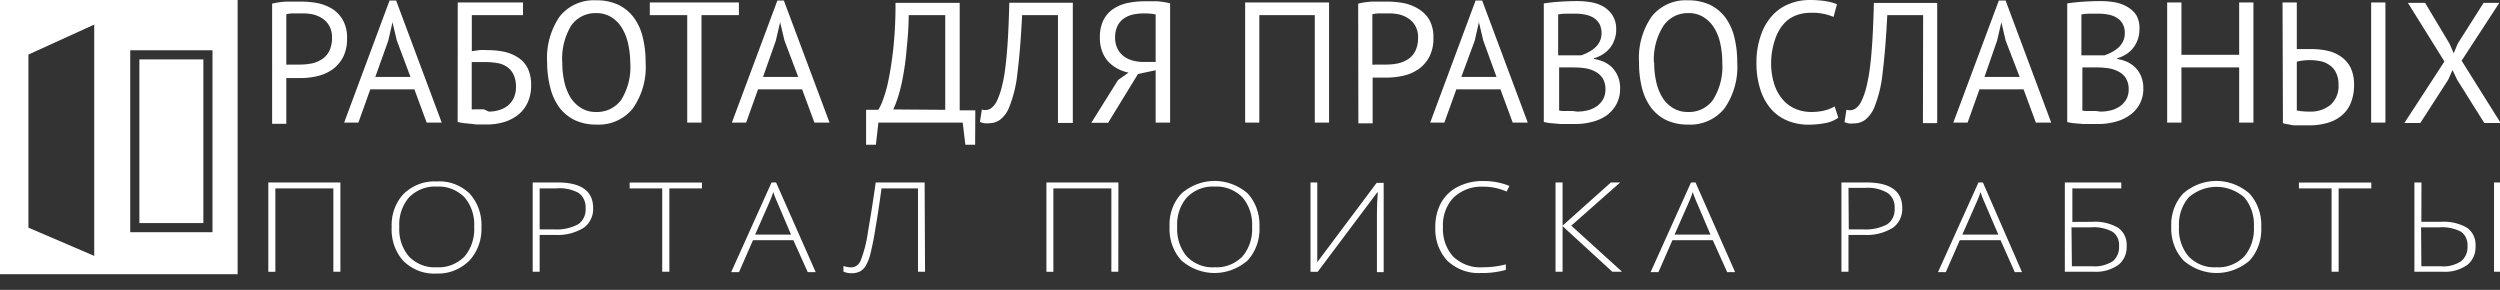 <?xml version="1.0" encoding="UTF-8" standalone="no"?>
<svg
   xmlns:dc="http://purl.org/dc/elements/1.1/"
   xmlns:cc="http://creativecommons.org/ns#"
   xmlns:rdf="http://www.w3.org/1999/02/22-rdf-syntax-ns#"
   xmlns:svg="http://www.w3.org/2000/svg"
   xmlns="http://www.w3.org/2000/svg"
   version="1.1"
   viewBox="0 0 258.72 30"
   height="30"
   width="258.72"
   data-name="Слой 1"
   id="Слой_1">
  <rect x="0" y="0" width="258.72" height="30" fill="#333333" stroke="none"/>
  <defs
     id="defs12">
    <style
       id="style10">
      .cls-1 {
        fill: #d9ab91;
      }

      .cls-2 {
        fill: #fff;
      }

      .cls-3 {
        fill: none;
        stroke: #fff;
        stroke-miterlimit: 10;
      }
    </style>
  </defs>
  <title
     id="title14">Логотип</title>
  <path
     d="M 0,0 V 28.374 H 24.591 V 0 Z M 9.752,2.544 V 26.482 L 2.941,23.56 V 5.647 Z m 3.726,2.658 h 8.039 0.473 V 24.033 h -8.512 z m 0.946,0.946 v 16.939 h 6.621 V 6.148 Z"
     style="fill:#ffffff;stroke-width:0.946"
     id="rect16" />
  <g
     transform="matrix(1.011,0,0,1.011,-2.734,-2.414)"
     style="fill:#ffffff;fill-opacity:1"
     id="g60">
    <path
       style="fill:#ffffff;fill-opacity:1"
       id="path18"
       d="M 30.56,2.76 A 8,8 0 0 1 32,2.55 c 0.51,0 1,0 1.52,0 a 9.37,9.37 0 0 1 1.65,0.15 4.66,4.66 0 0 1 1.52,0.58 3.26,3.26 0 0 1 1.11,1.16 3.66,3.66 0 0 1 0.43,1.88 4.07,4.07 0 0 1 -0.4,1.9 3.65,3.65 0 0 1 -1.07,1.26 4.44,4.44 0 0 1 -1.53,0.69 7.54,7.54 0 0 1 -1.78,0.21 h -0.71 -0.43 -0.3 v 4.68 h -1.45 z m 3,1 H 32.68 A 2.78,2.78 0 0 0 32.01,3.85 V 9 a 0.93,0.93 0 0 0 0.28,0 h 0.41 0.68 A 6.75,6.75 0 0 0 34.57,8.89 3.1,3.1 0 0 0 35.63,8.47 2.17,2.17 0 0 0 36.4,7.63 3,3 0 0 0 36.69,6.24 2.32,2.32 0 0 0 36.41,5.04 2.13,2.13 0 0 0 35.69,4.27 3,3 0 0 0 34.69,3.85 5.33,5.33 0 0 0 33.57,3.76 Z" />
    <path
       style="fill:#ffffff;fill-opacity:1"
       id="path20"
       d="m 45.12,11.53 h -4.51 l -1.22,3.41 h -1.46 l 4.65,-12.5 h 0.67 l 4.67,12.5 h -1.54 z m -4,-1.27 h 3.6 L 43.32,6.52 42.88,4.66 v 0 l -0.43,1.89 z" />
    <path
       style="fill:#ffffff;fill-opacity:1"
       id="path22"
       d="m 49.56,2.64 h 6.68 v 1.3 H 51 v 3.69 l 0.73,-0.11 a 6.33,6.33 0 0 1 0.85,0 8.46,8.46 0 0 1 1.7,0.16 4.26,4.26 0 0 1 1.43,0.58 2.85,2.85 0 0 1 1,1.09 3.81,3.81 0 0 1 0.36,1.75 4.11,4.11 0 0 1 -0.37,1.82 3.4,3.4 0 0 1 -1,1.25 4.28,4.28 0 0 1 -1.43,0.72 6.11,6.11 0 0 1 -1.72,0.24 h -0.67 c -0.26,0 -0.52,0 -0.79,-0.05 L 50.28,15 a 4.78,4.78 0 0 1 -0.73,-0.13 z m 3.18,11.17 a 3.47,3.47 0 0 0 1.07,-0.16 2.59,2.59 0 0 0 0.89,-0.46 2.27,2.27 0 0 0 0.6,-0.79 2.66,2.66 0 0 0 0.22,-1.1 2.88,2.88 0 0 0 -0.26,-1.3 2,2 0 0 0 -0.68,-0.78 2.38,2.38 0 0 0 -1,-0.38 7.13,7.13 0 0 0 -1.15,-0.1 h -0.37 -0.42 -0.39 -0.26 v 4.84 a 2,2 0 0 0 0.32,0 h 0.44 0.48 z" />
    <path
       style="fill:#ffffff;fill-opacity:1"
       id="path24"
       d="M 58.71,8.79 A 7.49,7.49 0 0 1 60,4.07 4.46,4.46 0 0 1 63.71,2.42 5.19,5.19 0 0 1 66,2.88 a 4.29,4.29 0 0 1 1.57,1.29 5.47,5.47 0 0 1 0.92,2 10.51,10.51 0 0 1 0.3,2.61 7.34,7.34 0 0 1 -1.31,4.71 4.47,4.47 0 0 1 -3.73,1.65 5.08,5.08 0 0 1 -2.22,-0.46 4.38,4.38 0 0 1 -1.57,-1.29 5.81,5.81 0 0 1 -0.92,-2 10.38,10.38 0 0 1 -0.33,-2.6 z m 1.55,0 a 9.28,9.28 0 0 0 0.2,1.93 5.51,5.51 0 0 0 0.62,1.61 3.37,3.37 0 0 0 1.09,1.1 2.79,2.79 0 0 0 1.55,0.42 3.05,3.05 0 0 0 2.57,-1.24 A 6.38,6.38 0 0 0 67.22,8.79 9.36,9.36 0 0 0 67,6.86 5.33,5.33 0 0 0 66.36,5.24 3.28,3.28 0 0 0 65.27,4.14 2.85,2.85 0 0 0 63.7,3.73 3,3 0 0 0 61.18,5 6.47,6.47 0 0 0 60.26,8.79 Z" />
    <path
       style="fill:#ffffff;fill-opacity:1"
       id="path26"
       d="m 78.34,3.94 h -3.83 v 11 h -1.46 v -11 h -3.83 v -1.3 h 9.12 z" />
    <path
       style="fill:#ffffff;fill-opacity:1"
       id="path28"
       d="M 84.81,11.53 H 80.3 l -1.22,3.41 h -1.46 l 4.66,-12.5 h 0.66 l 4.68,12.5 h -1.55 z m -4,-1.27 h 3.6 L 83,6.52 82.56,4.66 v 0 l -0.44,1.89 z" />
    <path
       style="fill:#ffffff;fill-opacity:1"
       id="path30"
       d="m 102.52,17.2 h -1 l -0.27,-2.26 h -8.63 l -0.26,2.26 h -1 v -3.57 h 1.25 a 5.08,5.08 0 0 0 0.43,-0.9 12.81,12.81 0 0 0 0.58,-2 c 0.19,-0.88 0.37,-2 0.52,-3.32 a 42.84,42.84 0 0 0 0.23,-4.73 h 6.57 v 11 h 1.6 z M 99.46,13.63 V 3.94 h -3.74 c 0,1.28 -0.11,2.44 -0.21,3.47 a 27.55,27.55 0 0 1 -0.36,2.74 16.46,16.46 0 0 1 -0.47,2 11.15,11.15 0 0 1 -0.54,1.44 z" />
    <path
       style="fill:#ffffff;fill-opacity:1"
       id="path32"
       d="m 111,3.94 h -3.67 c -0.12,2.34 -0.27,4.29 -0.47,5.84 a 13,13 0 0 1 -0.87,3.63 3,3 0 0 1 -0.91,1.23 1.93,1.93 0 0 1 -1.08,0.36 3,3 0 0 1 -0.55,0 2.23,2.23 0 0 1 -0.44,-0.13 l 0.2,-1.27 a 1.11,1.11 0 0 0 0.37,0.05 1,1 0 0 0 0.58,-0.19 2,2 0 0 0 0.58,-0.72 7.62,7.62 0 0 0 0.46,-1.26 15,15 0 0 0 0.39,-2 c 0.11,-0.81 0.2,-1.77 0.27,-2.89 0.07,-1.12 0.12,-2.42 0.16,-3.92 h 6.5 v 12.3 H 111 Z" />
    <path
       style="fill:#ffffff;fill-opacity:1"
       id="path34"
       d="M 122.48,14.94 H 121 V 9.58 l -1.81,0.38 -3.06,5 h -1.72 l 2.74,-4.38 1.07,-0.76 a 4.2,4.2 0 0 1 -1.17,-0.43 3.66,3.66 0 0 1 -0.93,-0.73 3.22,3.22 0 0 1 -0.61,-1.05 3.86,3.86 0 0 1 -0.22,-1.37 3.92,3.92 0 0 1 0.36,-1.78 3.06,3.06 0 0 1 1,-1.15 4.17,4.17 0 0 1 1.46,-0.61 8.43,8.43 0 0 1 1.77,-0.18 c 0.39,0 0.82,0 1.27,0 a 7.51,7.51 0 0 1 1.33,0.21 z M 119.81,3.76 a 5.65,5.65 0 0 0 -1.11,0.11 2.65,2.65 0 0 0 -0.94,0.4 2,2 0 0 0 -0.66,0.76 2.59,2.59 0 0 0 -0.25,1.19 2.46,2.46 0 0 0 0.24,1.14 2.14,2.14 0 0 0 0.64,0.78 2.56,2.56 0 0 0 0.94,0.45 4.27,4.27 0 0 0 1.15,0.14 H 121 V 3.87 a 3,3 0 0 0 -0.51,-0.08 6.54,6.54 0 0 0 -0.68,-0.03 z" />
    <path
       style="fill:#ffffff;fill-opacity:1"
       id="path36"
       d="m 137.29,3.94 h -5.68 v 11 h -1.45 V 2.64 h 8.59 v 12.3 h -1.46 z" />
    <path
       style="fill:#ffffff;fill-opacity:1"
       id="path38"
       d="m 141.73,2.76 a 8,8 0 0 1 1.44,-0.21 c 0.52,0 1,0 1.53,0 a 9.37,9.37 0 0 1 1.65,0.15 4.66,4.66 0 0 1 1.52,0.58 3.34,3.34 0 0 1 1.13,1.11 3.66,3.66 0 0 1 0.43,1.88 4.07,4.07 0 0 1 -0.4,1.9 3.65,3.65 0 0 1 -1.07,1.26 4.44,4.44 0 0 1 -1.53,0.69 7.54,7.54 0 0 1 -1.78,0.21 h -0.71 -0.43 -0.3 v 4.68 h -1.46 z m 3,1 h -0.88 a 2.78,2.78 0 0 0 -0.67,0.09 V 9 a 0.88,0.88 0 0 0 0.28,0 h 0.41 0.68 a 6.75,6.75 0 0 0 1.19,-0.11 3.1,3.1 0 0 0 1.06,-0.42 2.17,2.17 0 0 0 0.77,-0.84 3,3 0 0 0 0.29,-1.39 2.32,2.32 0 0 0 -0.28,-1.2 2.13,2.13 0 0 0 -0.72,-0.77 3,3 0 0 0 -1,-0.42 5.33,5.33 0 0 0 -1.12,-0.09 z" />
    <path
       style="fill:#ffffff;fill-opacity:1"
       id="path40"
       d="m 156.29,11.53 h -4.51 l -1.23,3.41 h -1.45 l 4.65,-12.5 h 0.67 l 4.67,12.5 h -1.54 z m -4,-1.27 h 3.6 l -1.36,-3.74 -0.44,-1.86 v 0 l -0.43,1.89 z" />
    <path
       style="fill:#ffffff;fill-opacity:1"
       id="path42"
       d="m 168.14,5.45 a 2.8,2.8 0 0 1 -0.14,0.89 2.86,2.86 0 0 1 -0.42,0.86 3,3 0 0 1 -0.72,0.69 3.42,3.42 0 0 1 -1,0.46 v 0.07 a 4.34,4.34 0 0 1 1,0.29 3,3 0 0 1 0.86,0.58 3,3 0 0 1 0.82,2.15 3.29,3.29 0 0 1 -0.39,1.64 3.42,3.42 0 0 1 -1,1.13 4.45,4.45 0 0 1 -1.47,0.65 6.35,6.35 0 0 1 -1.68,0.22 h -0.71 -0.84 L 161.5,15 a 4.92,4.92 0 0 1 -0.77,-0.13 V 2.74 c 0.43,-0.07 0.94,-0.13 1.51,-0.17 0.57,-0.04 1.2,-0.07 1.88,-0.07 a 8.42,8.42 0 0 1 1.4,0.11 3.94,3.94 0 0 1 1.29,0.44 2.82,2.82 0 0 1 0.95,0.9 2.65,2.65 0 0 1 0.38,1.5 z m -5,2.6 h 0.72 0.7 a 4.72,4.72 0 0 0 0.79,-0.35 2.91,2.91 0 0 0 0.66,-0.47 1.9,1.9 0 0 0 0.46,-0.63 1.85,1.85 0 0 0 0.17,-0.78 2,2 0 0 0 -0.22,-1 1.81,1.81 0 0 0 -0.59,-0.61 2.57,2.57 0 0 0 -0.84,-0.32 4.5,4.5 0 0 0 -1,-0.1 c -0.39,0 -0.74,0 -1.06,0 a 3.62,3.62 0 0 0 -0.73,0.08 v 4.18 z m 1,5.76 a 4.45,4.45 0 0 0 1.09,-0.13 2.82,2.82 0 0 0 0.93,-0.42 2.28,2.28 0 0 0 0.64,-0.71 2,2 0 0 0 0.24,-1 2.12,2.12 0 0 0 -0.29,-1.16 2.07,2.07 0 0 0 -0.76,-0.68 3.17,3.17 0 0 0 -1,-0.33 7.68,7.68 0 0 0 -1.17,-0.09 h -1.52 v 4.41 a 2.06,2.06 0 0 0 0.35,0.05 h 0.49 0.54 z" />
    <path
       style="fill:#ffffff;fill-opacity:1"
       id="path44"
       d="m 170.48,8.79 a 7.43,7.43 0 0 1 1.3,-4.72 4.45,4.45 0 0 1 3.71,-1.65 5.25,5.25 0 0 1 2.25,0.46 4.38,4.38 0 0 1 1.57,1.29 5.81,5.81 0 0 1 0.92,2 10.51,10.51 0 0 1 0.3,2.61 7.4,7.4 0 0 1 -1.31,4.71 4.49,4.49 0 0 1 -3.73,1.65 5.13,5.13 0 0 1 -2.23,-0.46 4.43,4.43 0 0 1 -1.56,-1.29 5.81,5.81 0 0 1 -0.92,-2 10.38,10.38 0 0 1 -0.3,-2.6 z m 1.55,0 a 8.65,8.65 0 0 0 0.2,1.93 5.24,5.24 0 0 0 0.62,1.61 3.25,3.25 0 0 0 1.08,1.1 2.84,2.84 0 0 0 1.56,0.42 3,3 0 0 0 2.56,-1.24 A 6.38,6.38 0 0 0 179,8.79 8.72,8.72 0 0 0 178.8,6.86 5.07,5.07 0 0 0 178.17,5.24 3.37,3.37 0 0 0 177.08,4.14 2.85,2.85 0 0 0 175.51,3.73 3,3 0 0 0 173,5 6.4,6.4 0 0 0 172,8.79 Z" />
    <path
       style="fill:#ffffff;fill-opacity:1"
       id="path46"
       d="m 190.88,14.43 a 3.21,3.21 0 0 1 -1.34,0.56 9.39,9.39 0 0 1 -1.72,0.16 5.64,5.64 0 0 1 -2.07,-0.38 4.54,4.54 0 0 1 -1.69,-1.15 5.61,5.61 0 0 1 -1.14,-2 8.65,8.65 0 0 1 -0.42,-2.85 8.16,8.16 0 0 1 0.5,-2.91 5.61,5.61 0 0 1 1.23,-2 4.62,4.62 0 0 1 1.72,-1.11 5.37,5.37 0 0 1 1.93,-0.36 10,10 0 0 1 1.72,0.12 5.46,5.46 0 0 1 1.14,0.31 l -0.35,1.3 a 5.51,5.51 0 0 0 -2.41,-0.42 3.92,3.92 0 0 0 -1.42,0.26 3.19,3.19 0 0 0 -1.26,0.86 4.49,4.49 0 0 0 -0.88,1.56 7.45,7.45 0 0 0 -0.42,2.41 7,7 0 0 0 0.32,2.21 4.53,4.53 0 0 0 0.87,1.58 3.56,3.56 0 0 0 1.3,0.95 4.16,4.16 0 0 0 1.63,0.32 5.69,5.69 0 0 0 1.38,-0.16 3.78,3.78 0 0 0 1,-0.41 z" />
    <path
       style="fill:#ffffff;fill-opacity:1"
       id="path48"
       d="m 199.56,3.94 h -3.67 q -0.18,3.51 -0.47,5.84 a 13,13 0 0 1 -0.87,3.63 3.13,3.13 0 0 1 -0.91,1.23 1.93,1.93 0 0 1 -1.14,0.38 3,3 0 0 1 -0.55,0 2.23,2.23 0 0 1 -0.44,-0.13 l 0.2,-1.27 a 1.08,1.08 0 0 0 0.36,0.05 1,1 0 0 0 0.59,-0.19 1.84,1.84 0 0 0 0.57,-0.72 6.75,6.75 0 0 0 0.47,-1.26 16.73,16.73 0 0 0 0.39,-2 c 0.11,-0.81 0.2,-1.77 0.27,-2.89 0.07,-1.12 0.12,-2.42 0.16,-3.92 H 201 v 12.3 h -1.46 z" />
    <path
       style="fill:#ffffff;fill-opacity:1"
       id="path50"
       d="m 209.84,11.53 h -4.51 l -1.22,3.41 h -1.46 l 4.66,-12.5 H 208 l 4.67,12.5 h -1.57 z m -4,-1.27 h 3.6 L 208,6.52 207.57,4.66 v 0 l -0.44,1.89 z" />
    <path
       style="fill:#ffffff;fill-opacity:1"
       id="path52"
       d="m 221.7,5.45 a 3.11,3.11 0 0 1 -0.14,0.89 3.15,3.15 0 0 1 -0.43,0.86 2.75,2.75 0 0 1 -0.71,0.69 3.53,3.53 0 0 1 -1,0.46 v 0.07 a 4.34,4.34 0 0 1 1,0.29 3.12,3.12 0 0 1 0.85,0.58 2.84,2.84 0 0 1 0.6,0.9 3.17,3.17 0 0 1 0.23,1.25 3.23,3.23 0 0 1 -1.44,2.77 4.31,4.31 0 0 1 -1.46,0.65 6.43,6.43 0 0 1 -1.69,0.22 h -0.7 -0.85 l -0.87,-0.07 a 4.86,4.86 0 0 1 -0.78,-0.13 V 2.74 c 0.44,-0.07 0.94,-0.13 1.51,-0.17 0.57,-0.04 1.2,-0.07 1.88,-0.07 a 8.34,8.34 0 0 1 1.4,0.11 3.86,3.86 0 0 1 1.29,0.44 2.76,2.76 0 0 1 1,0.9 2.73,2.73 0 0 1 0.31,1.5 z m -5,2.6 h 0.73 0.7 a 5.12,5.12 0 0 0 0.79,-0.35 3.43,3.43 0 0 0 0.66,-0.47 2,2 0 0 0 0.45,-0.63 1.71,1.71 0 0 0 0.17,-0.78 1.84,1.84 0 0 0 -0.22,-1 1.64,1.64 0 0 0 -0.59,-0.61 2.41,2.41 0 0 0 -0.84,-0.32 4.5,4.5 0 0 0 -1,-0.1 c -0.38,0 -0.74,0 -1.06,0 a 3.82,3.82 0 0 0 -0.73,0.08 v 4.18 z m 1,5.76 a 4.34,4.34 0 0 0 1.09,-0.13 2.82,2.82 0 0 0 0.93,-0.42 2.28,2.28 0 0 0 0.64,-0.71 2,2 0 0 0 0.24,-1 2.12,2.12 0 0 0 -0.29,-1.16 1.92,1.92 0 0 0 -0.76,-0.68 3.1,3.1 0 0 0 -1,-0.33 7.55,7.55 0 0 0 -1.16,-0.09 h -1.53 v 4.41 a 2.06,2.06 0 0 0 0.35,0.05 h 0.49 0.55 z" />
    <path
       style="fill:#ffffff;fill-opacity:1"
       id="path54"
       d="M 231.91,9.29 H 226 v 5.65 h -1.46 V 2.64 H 226 V 8 h 5.91 V 2.64 h 1.46 v 12.3 h -1.46 z" />
    <path
       style="fill:#ffffff;fill-opacity:1"
       id="path56"
       d="m 236.35,2.64 h 1.46 v 4.77 h 0.26 0.39 0.43 0.43 a 7.78,7.78 0 0 1 1.61,0.17 3.73,3.73 0 0 1 1.38,0.59 3,3 0 0 1 1,1.13 4,4 0 0 1 0.36,1.8 4.68,4.68 0 0 1 -0.34,1.84 3.21,3.21 0 0 1 -0.94,1.28 3.85,3.85 0 0 1 -1.45,0.75 6.75,6.75 0 0 1 -1.86,0.25 h -0.57 -0.69 c -0.24,0 -0.48,0 -0.73,-0.08 A 5.1,5.1 0 0 1 236.39,15 Z m 2.81,11.17 a 3.18,3.18 0 0 0 2.09,-0.68 2.54,2.54 0 0 0 0.83,-2.06 2.67,2.67 0 0 0 -0.25,-1.23 1.94,1.94 0 0 0 -0.66,-0.78 2.49,2.49 0 0 0 -0.94,-0.41 6,6 0 0 0 -1.14,-0.11 6.21,6.21 0 0 0 -0.7,0.05 4.67,4.67 0 0 0 -0.58,0.11 v 5 a 6.74,6.74 0 0 0 1.35,0.11 z m 6.26,-11.17 h 1.46 v 12.3 h -1.46 z" />
    <path
       style="fill:#ffffff;fill-opacity:1"
       id="path58"
       d="m 252.92,8.68 -3.74,-6 h 1.76 l 2.49,4.16 0.44,1 0.42,-1 2.64,-4.16 h 1.61 l -3.86,5.92 4,6.38 H 257 l -2.77,-4.42 -0.48,-1 -0.45,1 -2.85,4.42 h -1.63 z" />
  </g>
  <g
     transform="matrix(1.011,0,0,1.011,-2.734,0)"
     style="fill:#ffffff;fill-opacity:1"
     id="g98">
    <path
       style="fill:#ffffff;fill-opacity:1;stroke-width:1.044"
       id="path62"
       d="m 37.549,27.814 h -0.721 v -8.529 h -5.937 v 8.54 H 30.17 V 18.675 h 7.379 z"
       class="cls-1" />
    <path
       style="fill:#ffffff;fill-opacity:1;stroke-width:1.044"
       id="path64"
       d="m 51.987,23.228 a 4.195,4.564 0 0 1 -1.242,3.453 4.736,5.152 0 0 1 -3.364,1.318 4.686,5.098 0 0 1 -3.364,-1.264 4.175,4.542 0 0 1 -1.221,-3.464 4.105,4.466 0 0 1 1.232,-3.431 4.726,5.141 0 0 1 3.374,-1.264 4.686,5.098 0 0 1 3.344,1.209 4.175,4.542 0 0 1 1.242,3.442 z m -8.41,0 a 3.745,4.074 0 0 0 1.001,3.039 3.805,4.139 0 0 0 2.823,1.089 3.875,4.216 0 0 0 2.843,-1.089 3.795,4.128 0 0 0 1.001,-3.05 3.755,4.085 0 0 0 -1.001,-3.028 3.895,4.237 0 0 0 -2.823,-1.089 3.885,4.226 0 0 0 -2.833,1.089 3.715,4.041 0 0 0 -1.011,3.039 z"
       class="cls-1" />
    <path
       style="fill:#ffffff;fill-opacity:1;stroke-width:1.044"
       id="path66"
       d="m 63.421,21.3 a 2.113,2.298 0 0 1 -1.001,2.037 5.357,5.828 0 0 1 -2.874,0.708 h -1.602 v 3.769 H 57.233 V 18.675 h 2.523 q 3.664,0 3.664,2.625 z m -5.477,2.179 h 1.412 a 5.066,5.512 0 0 0 2.513,-0.512 1.642,1.786 0 0 0 0.781,-1.656 1.602,1.743 0 0 0 -0.731,-1.569 4.345,4.728 0 0 0 -2.273,-0.458 h -1.702 z"
       class="cls-1" />
    <path
       style="fill:#ffffff;fill-opacity:1;stroke-width:1.044"
       id="path68"
       d="m 71.221,27.814 h -0.731 v -8.529 h -3.334 v -0.599 h 7.399 v 0.599 h -3.334 z"
       class="cls-1" />
    <path
       style="fill:#ffffff;fill-opacity:1;stroke-width:1.044"
       id="path70"
       d="m 83.916,24.59 h -4.135 l -1.432,3.268 H 77.548 L 81.683,18.675 h 0.461 l 4.055,9.183 h -0.811 z m -3.915,-0.577 h 3.674 L 82.284,20.745 c -0.12,-0.251 -0.26,-0.61 -0.431,-1.089 a 7.719,8.398 0 0 1 -0.411,1.089 z"
       class="cls-1" />
    <path
       style="fill:#ffffff;fill-opacity:1;stroke-width:1.044"
       id="path72"
       d="m 97.393,27.814 h -0.721 v -8.529 h -3.735 c -0.19,1.416 -0.39,2.756 -0.611,4.019 a 25.031,27.232 0 0 1 -0.531,2.701 4.005,4.357 0 0 1 -0.471,1.198 1.542,1.678 0 0 1 -0.581,0.577 2.002,2.179 0 0 1 -0.871,0.185 2.123,2.309 0 0 1 -0.831,-0.163 v -0.577 a 2.673,2.908 0 0 0 0.801,0.142 1.051,1.144 0 0 0 0.951,-0.675 10.893,11.851 0 0 0 0.751,-2.919 c 0.26,-1.492 0.531,-3.192 0.801,-5.098 h 5.006 z"
       class="cls-1" />
    <path
       style="fill:#ffffff;fill-opacity:1;stroke-width:1.044"
       id="path74"
       d="m 117.177,27.814 h -0.711 v -8.529 h -5.937 v 8.54 h -0.711 V 18.675 h 7.369 z"
       class="cls-1" />
    <path
       style="fill:#ffffff;fill-opacity:1;stroke-width:1.044"
       id="path76"
       d="m 131.625,23.228 a 4.165,4.531 0 0 1 -1.232,3.453 5.467,5.948 0 0 1 -6.738,0 4.185,4.553 0 0 1 -1.232,-3.464 4.075,4.433 0 0 1 1.242,-3.431 5.467,5.948 0 0 1 6.738,0 4.175,4.542 0 0 1 1.221,3.442 z m -8.42,0 a 3.745,4.074 0 0 0 1.001,3.039 3.785,4.118 0 0 0 2.823,1.089 3.875,4.216 0 0 0 2.843,-1.089 3.795,4.128 0 0 0 1.001,-3.05 3.755,4.085 0 0 0 -1.001,-3.028 3.905,4.248 0 0 0 -2.833,-1.089 3.855,4.194 0 0 0 -2.823,1.089 3.674,3.998 0 0 0 -1.011,3.039 z"
       class="cls-1" />
    <path
       style="fill:#ffffff;fill-opacity:1;stroke-width:1.044"
       id="path78"
       d="m 136.851,18.675 h 0.691 v 5.98 c 0,0.425 0,1.089 0,2.179 v 0 l 6.077,-8.115 h 0.721 v 9.139 h -0.691 v -5.98 q 0,-1.013 0.09,-2.179 h -0.06 l -6.097,8.126 h -0.731 z"
       class="cls-1" />
    <path
       style="fill:#ffffff;fill-opacity:1;stroke-width:1.044"
       id="path80"
       d="m 154.523,19.111 a 4.365,4.749 0 0 0 -3.004,1.089 3.574,3.889 0 0 0 -1.111,3.017 3.695,4.019 0 0 0 1.051,3.05 4.185,4.553 0 0 0 3.004,1.089 9.922,10.795 0 0 0 2.383,-0.294 v 0.566 a 9.632,10.479 0 0 1 -2.553,0.316 4.866,5.294 0 0 1 -3.424,-1.242 4.175,4.542 0 0 1 -1.242,-3.486 4.355,4.738 0 0 1 0.591,-2.462 3.925,4.27 0 0 1 1.712,-1.634 5.887,6.405 0 0 1 2.593,-0.588 7.559,8.224 0 0 1 2.693,0.501 l -0.29,0.577 a 6.288,6.841 0 0 0 -2.403,-0.501 z"
       class="cls-1" />
    <path
       style="fill:#ffffff;fill-opacity:1;stroke-width:1.044"
       id="path82"
       d="m 168.74,27.814 h -1.001 l -5.086,-4.662 v 4.662 h -0.721 V 18.675 h 0.721 v 4.423 L 167.599,18.675 h 0.951 l -5.006,4.423 z"
       class="cls-1" />
    <path
       style="fill:#ffffff;fill-opacity:1;stroke-width:1.044"
       id="path84"
       d="m 178.031,24.59 h -4.135 l -1.432,3.268 h -0.801 L 175.799,18.675 h 0.461 l 4.055,9.183 h -0.811 z m -3.915,-0.577 h 3.675 l -1.392,-3.268 a 9.792,10.653 0 0 1 -0.421,-1.089 9.422,10.25 0 0 1 -0.421,1.089 z"
       class="cls-1" />
    <path
       style="fill:#ffffff;fill-opacity:1;stroke-width:1.044"
       id="path86"
       d="m 197.425,21.3 a 2.113,2.298 0 0 1 -1.001,2.037 5.357,5.828 0 0 1 -2.874,0.708 h -1.632 v 3.769 h -0.721 V 18.675 h 2.523 c 2.473,0 3.705,0.871 3.705,2.625 z m -5.477,2.179 h 1.412 a 5.066,5.512 0 0 0 2.513,-0.512 1.632,1.776 0 0 0 0.771,-1.656 1.582,1.721 0 0 0 -0.731,-1.569 4.285,4.662 0 0 0 -2.263,-0.512 h -1.732 z"
       class="cls-1" />
    <path
       style="fill:#ffffff;fill-opacity:1;stroke-width:1.044"
       id="path88"
       d="m 207.487,24.59 h -4.175 l -1.432,3.268 h -0.801 L 205.225,18.675 h 0.451 l 4.005,9.183 h -0.741 z m -3.915,-0.577 h 3.685 l -1.402,-3.268 a 9.792,10.653 0 0 1 -0.421,-1.089 9.422,10.25 0 0 1 -0.421,1.089 z"
       class="cls-1" />
    <path
       style="fill:#ffffff;fill-opacity:1;stroke-width:1.044"
       id="path90"
       d="m 216.849,22.705 a 5.066,5.512 0 0 1 2.653,0.599 1.892,2.059 0 0 1 0.891,1.884 2.053,2.233 0 0 1 -0.881,1.95 4.245,4.619 0 0 1 -2.503,0.675 h -2.944 V 18.675 h 5.777 v 0.61 h -5.006 v 3.431 z m -2.063,4.553 h 2.103 a 3.644,3.965 0 0 0 2.053,-0.501 1.622,1.765 0 0 0 0.671,-1.569 1.452,1.579 0 0 0 -0.681,-1.471 4.315,4.695 0 0 0 -2.183,-0.447 h -2.002 z"
       class="cls-1" />
    <path
       style="fill:#ffffff;fill-opacity:1;stroke-width:1.044"
       id="path92"
       d="m 234.17,23.228 a 4.165,4.531 0 0 1 -1.201,3.453 5.467,5.948 0 0 1 -6.738,0 4.185,4.553 0 0 1 -1.272,-3.464 4.105,4.466 0 0 1 1.242,-3.431 5.467,5.948 0 0 1 6.738,0 4.175,4.542 0 0 1 1.232,3.442 z m -8.42,0 a 3.745,4.074 0 0 0 1.001,3.039 3.805,4.139 0 0 0 2.823,1.089 3.875,4.216 0 0 0 2.843,-1.089 3.795,4.128 0 0 0 1.001,-3.05 3.755,4.085 0 0 0 -1.001,-3.028 4.586,4.989 0 0 0 -5.657,0 3.715,4.041 0 0 0 -1.011,3.039 z"
       class="cls-1" />
    <path
       style="fill:#ffffff;fill-opacity:1;stroke-width:1.044"
       id="path94"
       d="m 242.09,27.814 h -0.721 v -8.529 h -3.344 v -0.599 h 7.409 v 0.599 h -3.344 z"
       class="cls-1" />
    <path
       style="fill:#ffffff;fill-opacity:1;stroke-width:1.044"
       id="path96"
       d="m 250.56,22.705 h 2.002 a 5.086,5.534 0 0 1 2.653,0.599 1.892,2.059 0 0 1 0.891,1.884 2.073,2.255 0 0 1 -0.871,1.95 4.265,4.64 0 0 1 -2.523,0.675 h -2.864 V 18.675 h 0.721 z m 0,4.553 h 2.002 a 3.494,3.802 0 0 0 2.073,-0.523 1.662,1.808 0 0 0 0.651,-1.547 1.492,1.623 0 0 0 -0.671,-1.471 4.415,4.804 0 0 0 -2.193,-0.447 h -1.892 z m 8.11,0.556 h -0.671 V 18.675 H 258.72 Z"
       class="cls-1" />
  </g>
  <g
     id="g106"
     style="opacity:1;stop-opacity:1" />
</svg>
